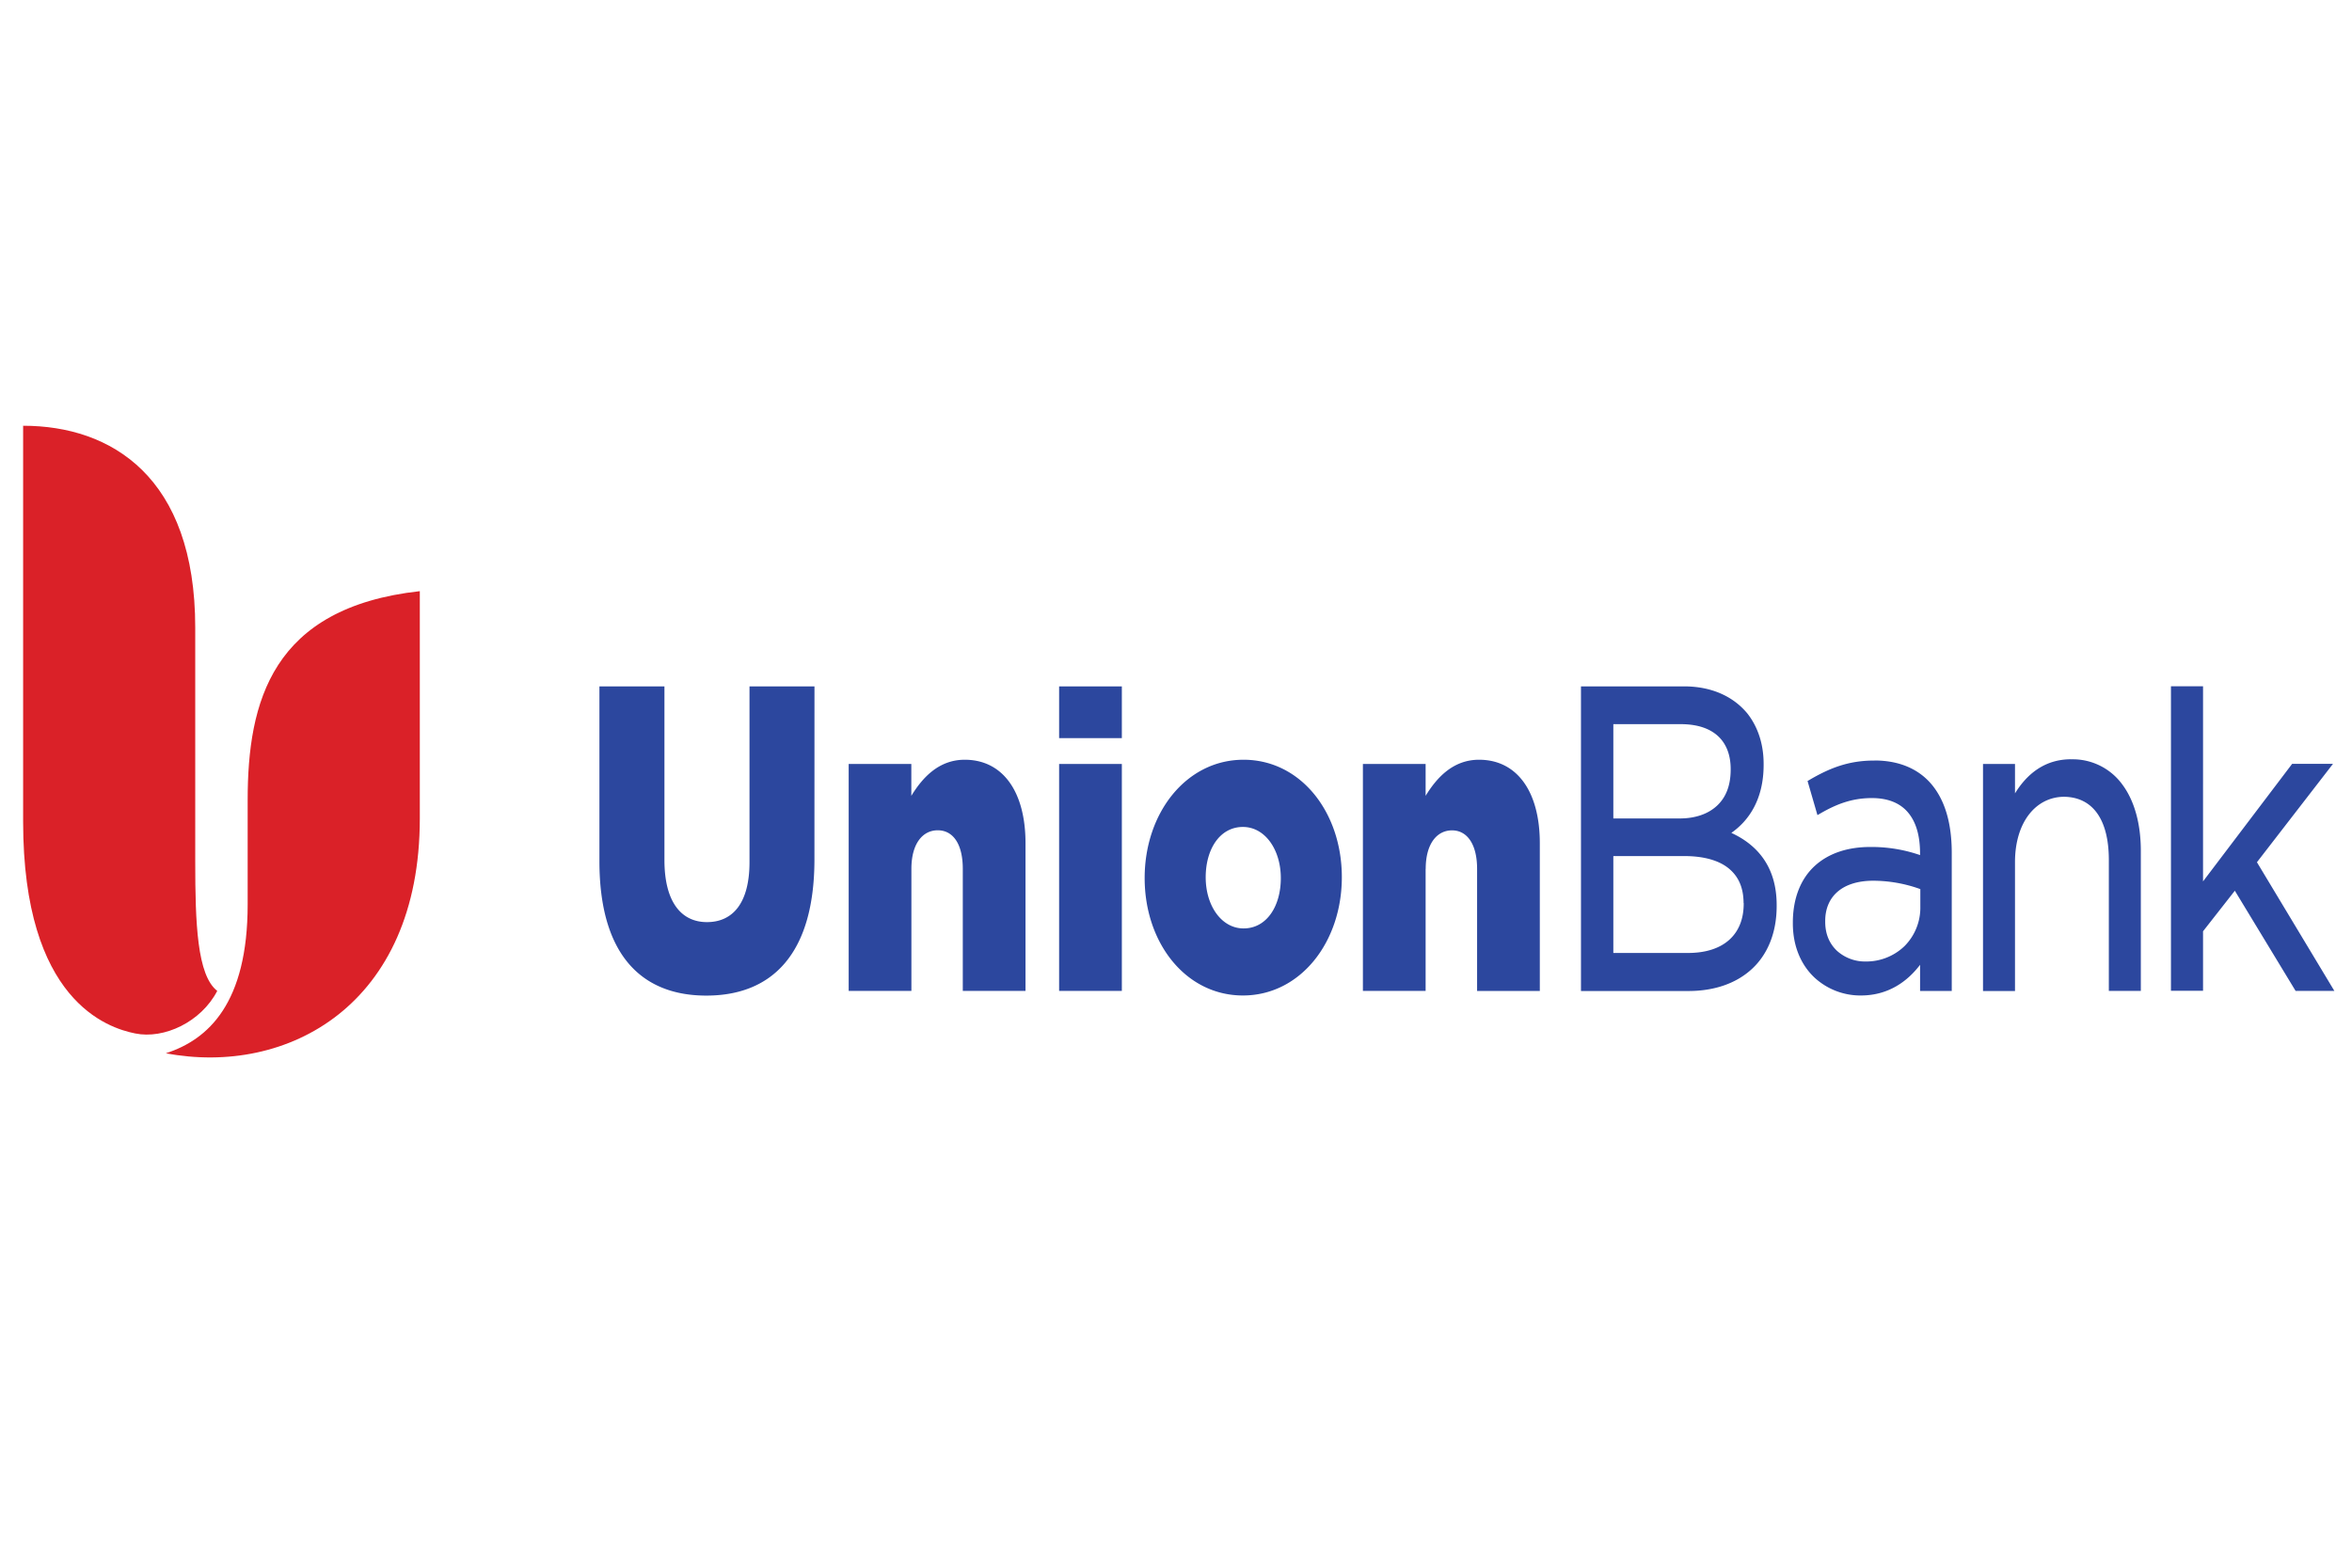<svg id="Layer_1" data-name="Layer 1" xmlns="http://www.w3.org/2000/svg" viewBox="0 0 1200 800"><defs><style>.cls-1{fill:#2c479e;}.cls-2{fill:#da2128;}</style></defs><path class="cls-1" d="M415.53,438.46c0,48.42-21.69,69.6-55.18,69.6s-54.52-21.42-54.52-68.52V350.26H339v88.62c0,21.42,8.59,31.68,21.7,31.68s21.7-9.66,21.7-30.6v-89.7h33.15ZM465,443.38c0-12.84,5.71-19.68,13.44-19.68s12.78,6.84,12.78,19.68v62.28h32V430.3c0-26.34-11.6-42.6-31-42.6-13,0-21.36,8.76-27.26,18.42V389.86H433v115.8h32V443.38Zm75.37,62.28h32V389.86h-32Zm0-129h32v-26.4h-32ZM634.14,508c29.29,0,50.47-27.18,50.47-60.36s-21-59.94-50.14-59.94c-29.29,0-50.46,27.18-50.46,60.36S605,508,634.14,508m0-86c11.28,0,19.34,11.58,19.34,26.1,0,14.34-7.22,25.68-19,25.68-11.27,0-19.33-11.58-19.33-26.1,0-14.34,7.21-25.68,19-25.68m93.25,21.42c0-12.84,5.71-19.68,13.44-19.68,7.55,0,12.78,6.84,12.78,19.68v62.28h32V430.3c0-26.34-11.6-42.6-31-42.6-13,0-21.36,8.76-27.26,18.42V389.86h-32v115.8h32V443.38Zm156-18.36c12.78,5.88,23.11,16.92,23.06,36.9v.42c0,13.56-4.57,24.6-12.54,32s-19.15,11.34-32.5,11.34h-54.8V350.26h52.58c14,0,25.19,5.1,32.45,14,5.24,6.78,8.16,15.42,8.16,25.62v.42c0,18.06-7.92,28.74-16.41,34.68m-60.32-7.32H857c7.92,0,14.48-2.28,19-6.48s7-10.2,7-18.54v-.42c-.1-13.62-8.21-22.5-25-22.68H823.13V417.7Zm66.5,43.14c-.05-7.68-2.45-13.32-7.36-17.46s-12.64-6.48-22.87-6.48H823.13v49.44h38.63c17.78-.18,27.83-9.54,27.88-25v-.48Zm66.78-72.72c12.79,0,23,4.44,29.72,12.9,6.51,8.22,9.71,19.68,9.71,34.32v70.38H979.63V492.34c-6.51,8.58-16.32,15.66-30.19,15.66h-.05a34.49,34.49,0,0,1-23.67-9.18c-6.51-6.12-11-15.54-11-27.6v-.42c0-12.54,4.11-22.44,11.18-28.92s16.84-9.66,28.25-9.66a75.66,75.66,0,0,1,25.47,4.14v-.84c0-9.54-2.26-16.44-6.32-21.12s-10.18-7.14-18.25-7.14c-10.19,0-18.11,3.12-26.22,7.8l-1.56.9-5.05-17.4,1.32-.78c9.81-5.7,19.53-9.72,32.78-9.66m23.4,65.58a71.35,71.35,0,0,0-24.24-4.26c-16.09.12-24.25,8.52-24.25,20.52v.42c0,6.42,2.27,11.28,6,14.82a21.39,21.39,0,0,0,14.67,5.46,28.16,28.16,0,0,0,19.86-7.92,27.77,27.77,0,0,0,8-20.1V453.7Zm77.07-66.24c-13.45-.06-22.6,7.44-28.73,17.4v-15h-16.32V505.72h16.32V439.66c.1-20,10.52-32.94,25-33.06,14.77.18,22.74,11.7,22.88,31.74v67.32h16.32V434.2c0-13.68-3.21-25.44-9.34-33.72a31.25,31.25,0,0,0-26.08-13M1151.5,440l38.81-50.22h-20.84l-45.47,60V350.2h-16.37V505.6H1124V475.24l16.22-20.7,31,51.12H1191Z"/><path class="cls-2" d="M214.19,301.67v116c0,95.46-67.73,131.52-129.57,119.82,21.7-7,41.74-25.56,41.74-76V408.28c0-50.16,12.31-98.22,87.83-106.61M11.8,217.25v202C11.8,510.82,55,524.56,69,527.38c14.76,3,33.63-5.88,41.84-21.72-10.28-7.92-11.23-34.56-11.23-65.88V320.26c0-77.09-43-103-87.82-103"/></svg>